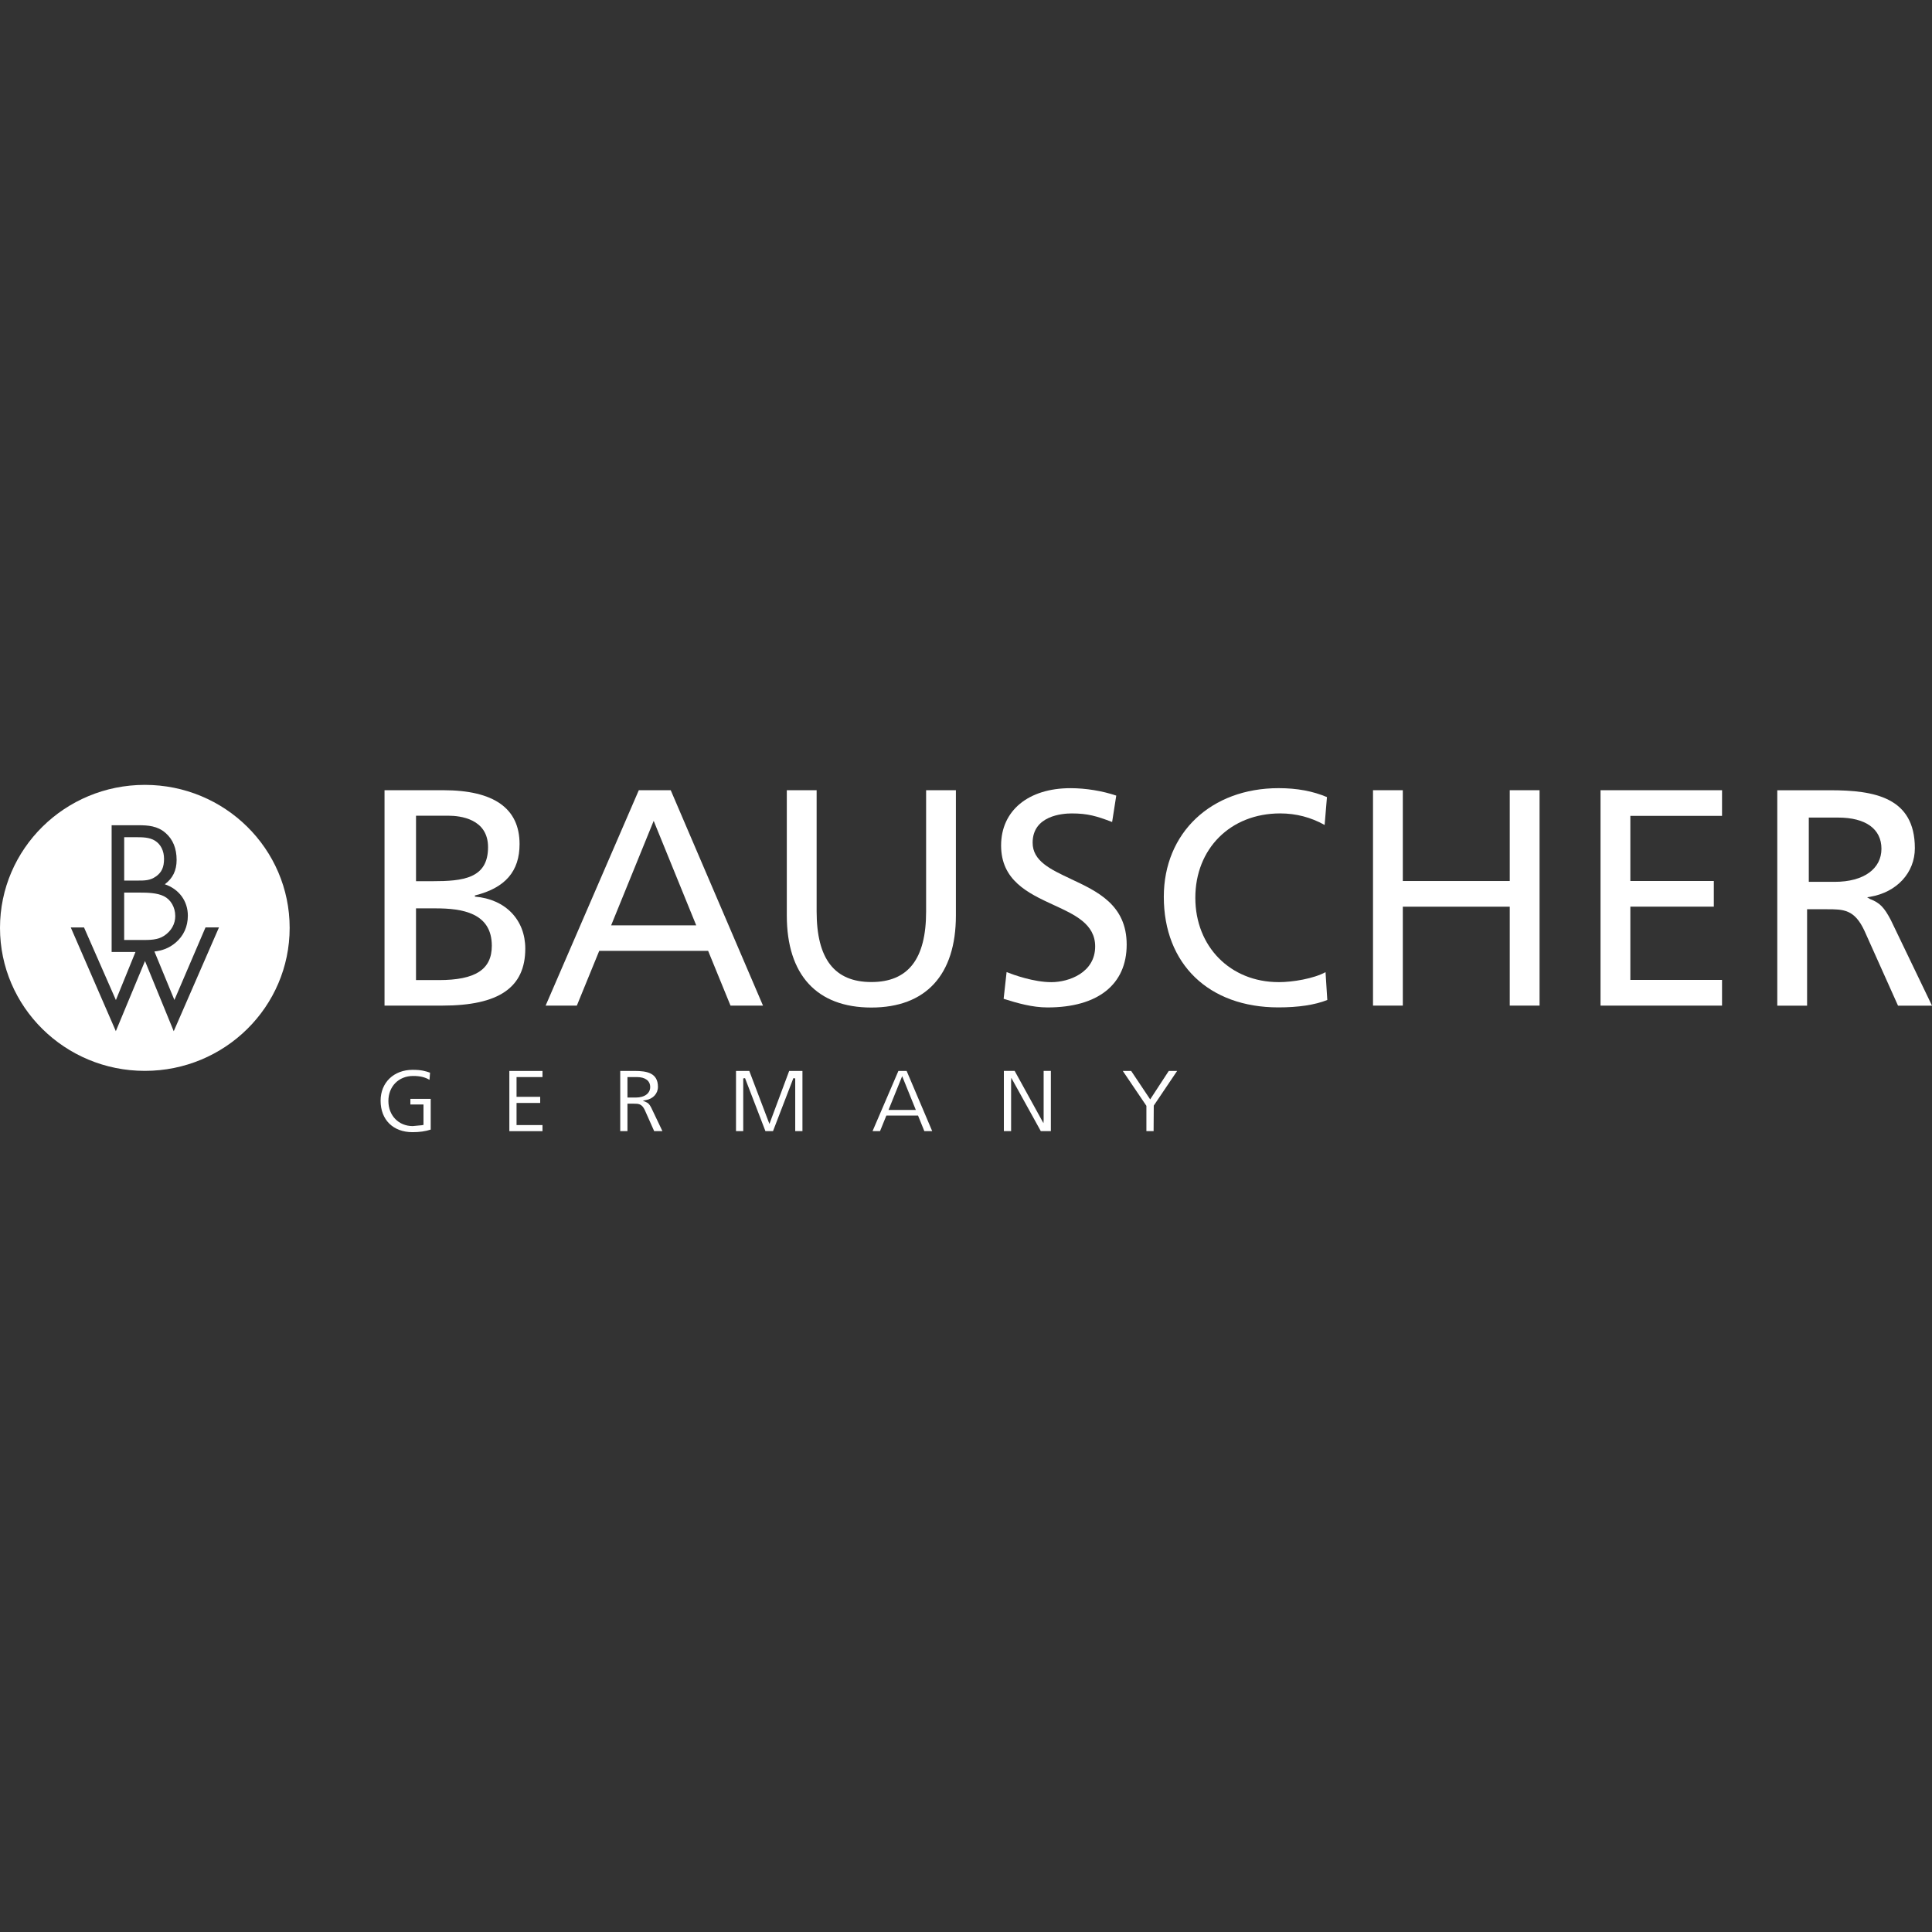 <svg width="96" height="96" viewBox="0 0 96 96" fill="none" xmlns="http://www.w3.org/2000/svg">
<rect x="0" y="0" width="96" height="96" fill="#333333" stroke="none"/>
<path d="M21.803 48.7H20.671V45.136H21.646C22.946 45.136 24.438 45.348 24.438 46.995C24.438 48.173 23.625 48.7 21.804 48.7M20.672 40.532H22.274C22.868 40.532 24.251 40.685 24.251 42.096C24.251 43.658 23.001 43.786 21.49 43.786H20.672V40.532ZM23.601 44.552L23.594 44.496C25.11 44.122 25.817 43.291 25.817 41.942C25.817 40.166 24.541 39.265 22.024 39.265H19.107V49.968H21.978C24.79 49.968 26.101 49.068 26.101 47.136C26.101 45.71 25.121 44.679 23.603 44.553" fill="white"/>
<path d="M30.367 45.98C30.412 45.87 32.406 40.973 32.481 40.788C32.556 40.973 34.55 45.87 34.595 45.98H30.367ZM33.329 39.265H31.742C31.721 39.316 27.163 49.853 27.112 49.968H28.663C28.684 49.916 29.775 47.248 29.775 47.248H35.187C35.187 47.248 36.278 49.916 36.299 49.968H37.913C37.863 49.853 33.351 39.317 33.328 39.265" fill="white"/>
<path d="M40.578 45.293V39.264H39.096V45.491C39.096 48.44 40.588 50.064 43.298 50.064C46.007 50.064 47.498 48.44 47.498 45.491V39.264H46.018V45.292C46.018 47.651 45.127 48.797 43.298 48.797C41.468 48.797 40.578 47.651 40.578 45.292" fill="white"/>
<path d="M53.204 43.671C52.188 43.194 51.311 42.781 51.311 41.874C51.311 40.524 52.799 40.419 53.254 40.419C54.048 40.419 54.488 40.55 55.261 40.845C55.275 40.754 55.455 39.599 55.466 39.533C54.778 39.3 53.952 39.164 53.192 39.164C51.096 39.164 49.744 40.281 49.744 42.011C49.744 43.741 51.066 44.376 52.345 44.963C53.411 45.452 54.418 45.914 54.418 47.028C54.418 48.33 53.115 48.803 52.241 48.803C51.366 48.803 50.362 48.439 50.017 48.303C50.007 48.398 49.879 49.565 49.87 49.63C50.56 49.848 51.293 50.059 52.053 50.059C54.551 50.059 55.984 48.921 55.984 46.937C55.984 44.952 54.506 44.285 53.203 43.672" fill="white"/>
<path d="M63.535 48.801C61.137 48.801 59.395 47.038 59.395 44.609C59.395 42.181 61.13 40.418 63.613 40.418C64.406 40.418 65.145 40.615 65.82 40.992C65.828 40.891 65.93 39.666 65.936 39.607C65.234 39.31 64.449 39.163 63.535 39.163C60.176 39.163 57.829 41.384 57.829 44.563C57.829 47.901 60.063 50.057 63.521 50.057C64.522 50.057 65.339 49.933 65.953 49.689C65.95 49.632 65.872 48.412 65.865 48.306C65.275 48.627 64.241 48.802 63.535 48.802" fill="white"/>
<path d="M69.705 39.265H68.224V49.968H69.705V45.053H75.019V49.968H76.5V39.265H75.019V43.777H69.705V39.265Z" fill="white"/>
<path d="M81.01 45.052H85.159V43.776H81.011V40.541H85.567V39.265H79.529V49.968H85.567V48.692H81.011V45.055L81.01 45.052Z" fill="white"/>
<path d="M91.167 43.817H89.878V40.625H91.338C92.704 40.625 93.488 41.19 93.488 42.175C93.488 43.161 92.62 43.818 91.167 43.818M93.963 45.733C93.626 45.084 93.402 44.856 92.92 44.672L92.777 44.586L92.928 44.561C94.255 44.334 95.148 43.364 95.148 42.145C95.148 39.615 93.129 39.267 90.947 39.267H88.312V49.97H89.793V45.18H90.774C91.601 45.18 92.148 45.18 92.646 46.255C92.646 46.255 94.288 49.92 94.311 49.97H96C95.944 49.854 93.963 45.735 93.963 45.735" fill="white"/>
<path d="M21.045 55.86V55.894L20.961 55.912L20.506 55.954C19.808 55.954 19.299 55.431 19.299 54.709C19.299 53.988 19.804 53.464 20.529 53.464C20.88 53.464 21.12 53.526 21.342 53.656C21.348 53.575 21.366 53.35 21.369 53.301C21.136 53.221 20.938 53.159 20.506 53.159C19.568 53.159 18.912 53.79 18.912 54.694C18.912 55.643 19.535 56.257 20.5 56.257C20.848 56.257 21.142 56.214 21.402 56.129V54.603H20.392V54.882H21.043V55.857L21.045 55.86Z" fill="white"/>
<path d="M25.667 54.805H26.842V54.501H25.667V53.519H26.956V53.215H25.309V56.207H26.956V55.904H25.667V54.807V54.805Z" fill="white"/>
<path d="M31.598 54.536H31.178V53.519H31.646C32.061 53.519 32.308 53.704 32.308 54.014C32.308 54.324 32.036 54.536 31.596 54.536M32.082 54.753L31.941 54.69L32.091 54.664C32.451 54.602 32.693 54.338 32.693 54.005C32.693 53.31 32.136 53.214 31.535 53.214H30.819V56.206H31.178V54.841H31.486C31.723 54.841 31.894 54.841 32.043 55.165C32.043 55.165 32.485 56.159 32.506 56.206H32.916C32.865 56.098 32.361 55.042 32.361 55.042C32.27 54.864 32.21 54.804 32.082 54.754" fill="white"/>
<path d="M36.572 53.214V56.206H36.931V53.587L37.02 53.572C37.02 53.572 38.013 56.153 38.034 56.206H38.41C38.43 56.153 39.423 53.572 39.423 53.572L39.514 53.587V56.206H39.873V53.214H39.214C39.194 53.267 38.232 55.848 38.232 55.848C38.232 55.848 37.252 53.267 37.232 53.214H36.573H36.572Z" fill="white"/>
<path d="M44.15 55.152L44.828 53.474L45.507 55.152H44.15ZM44.641 53.214C44.619 53.263 43.403 56.095 43.356 56.206H43.728C43.748 56.157 44.043 55.431 44.043 55.431H45.617C45.617 55.431 45.911 56.157 45.93 56.206H46.321C46.275 56.096 45.071 53.264 45.05 53.214H44.642H44.641Z" fill="white"/>
<path d="M49.882 53.214V56.206H50.241V53.719L50.25 53.555C50.25 53.555 51.693 56.162 51.717 56.205H52.217V53.213H51.858V55.647L51.849 55.811C51.849 55.811 50.441 53.255 50.418 53.213H49.882V53.214Z" fill="white"/>
<path d="M58.075 53.214C58.05 53.251 57.152 54.628 57.152 54.628C57.152 54.628 56.232 53.251 56.207 53.214H55.791C55.872 53.335 56.964 54.948 56.964 54.948V56.205H57.322C57.322 56.127 57.33 54.937 57.33 54.937C57.33 54.937 58.41 53.334 58.491 53.214H58.076H58.075Z" fill="white"/>
<path d="M8.632 51.239C8.632 51.239 7.293 47.966 7.205 47.753C7.117 47.966 5.756 51.238 5.756 51.238L3.516 46.084H4.175C4.175 46.084 5.668 49.485 5.759 49.692C6.075 48.919 6.495 47.895 6.732 47.303H5.547V41.006H6.886C7.345 41.006 7.827 41.036 8.226 41.389C8.591 41.705 8.776 42.156 8.776 42.732C8.776 43.254 8.581 43.648 8.189 43.939C8.894 44.177 9.334 44.769 9.334 45.498C9.334 46.04 9.124 46.504 8.726 46.84C8.396 47.12 8.054 47.236 7.673 47.279C8.001 48.076 8.604 49.539 8.666 49.688C8.754 49.48 10.212 46.082 10.212 46.082H10.881L8.634 51.238L8.632 51.239ZM7.197 39C3.222 39 0 42.182 0 46.105C0 50.029 3.222 53.211 7.197 53.211C11.172 53.211 14.393 50.03 14.393 46.105C14.393 42.181 11.172 39 7.197 39ZM8.708 45.513C8.708 45.084 8.486 44.699 8.142 44.531C7.807 44.366 7.35 44.352 6.91 44.352H6.17V46.708H7.054C7.44 46.709 7.84 46.71 8.162 46.494C8.514 46.258 8.709 45.909 8.709 45.513M7.747 43.553C8.034 43.348 8.151 43.093 8.151 42.674C8.151 42.28 7.988 41.953 7.704 41.775C7.426 41.6 7.069 41.6 6.725 41.6H6.171V43.755C6.258 43.755 6.828 43.755 6.828 43.755C7.181 43.756 7.459 43.757 7.747 43.551" fill="white"/>
</svg>
